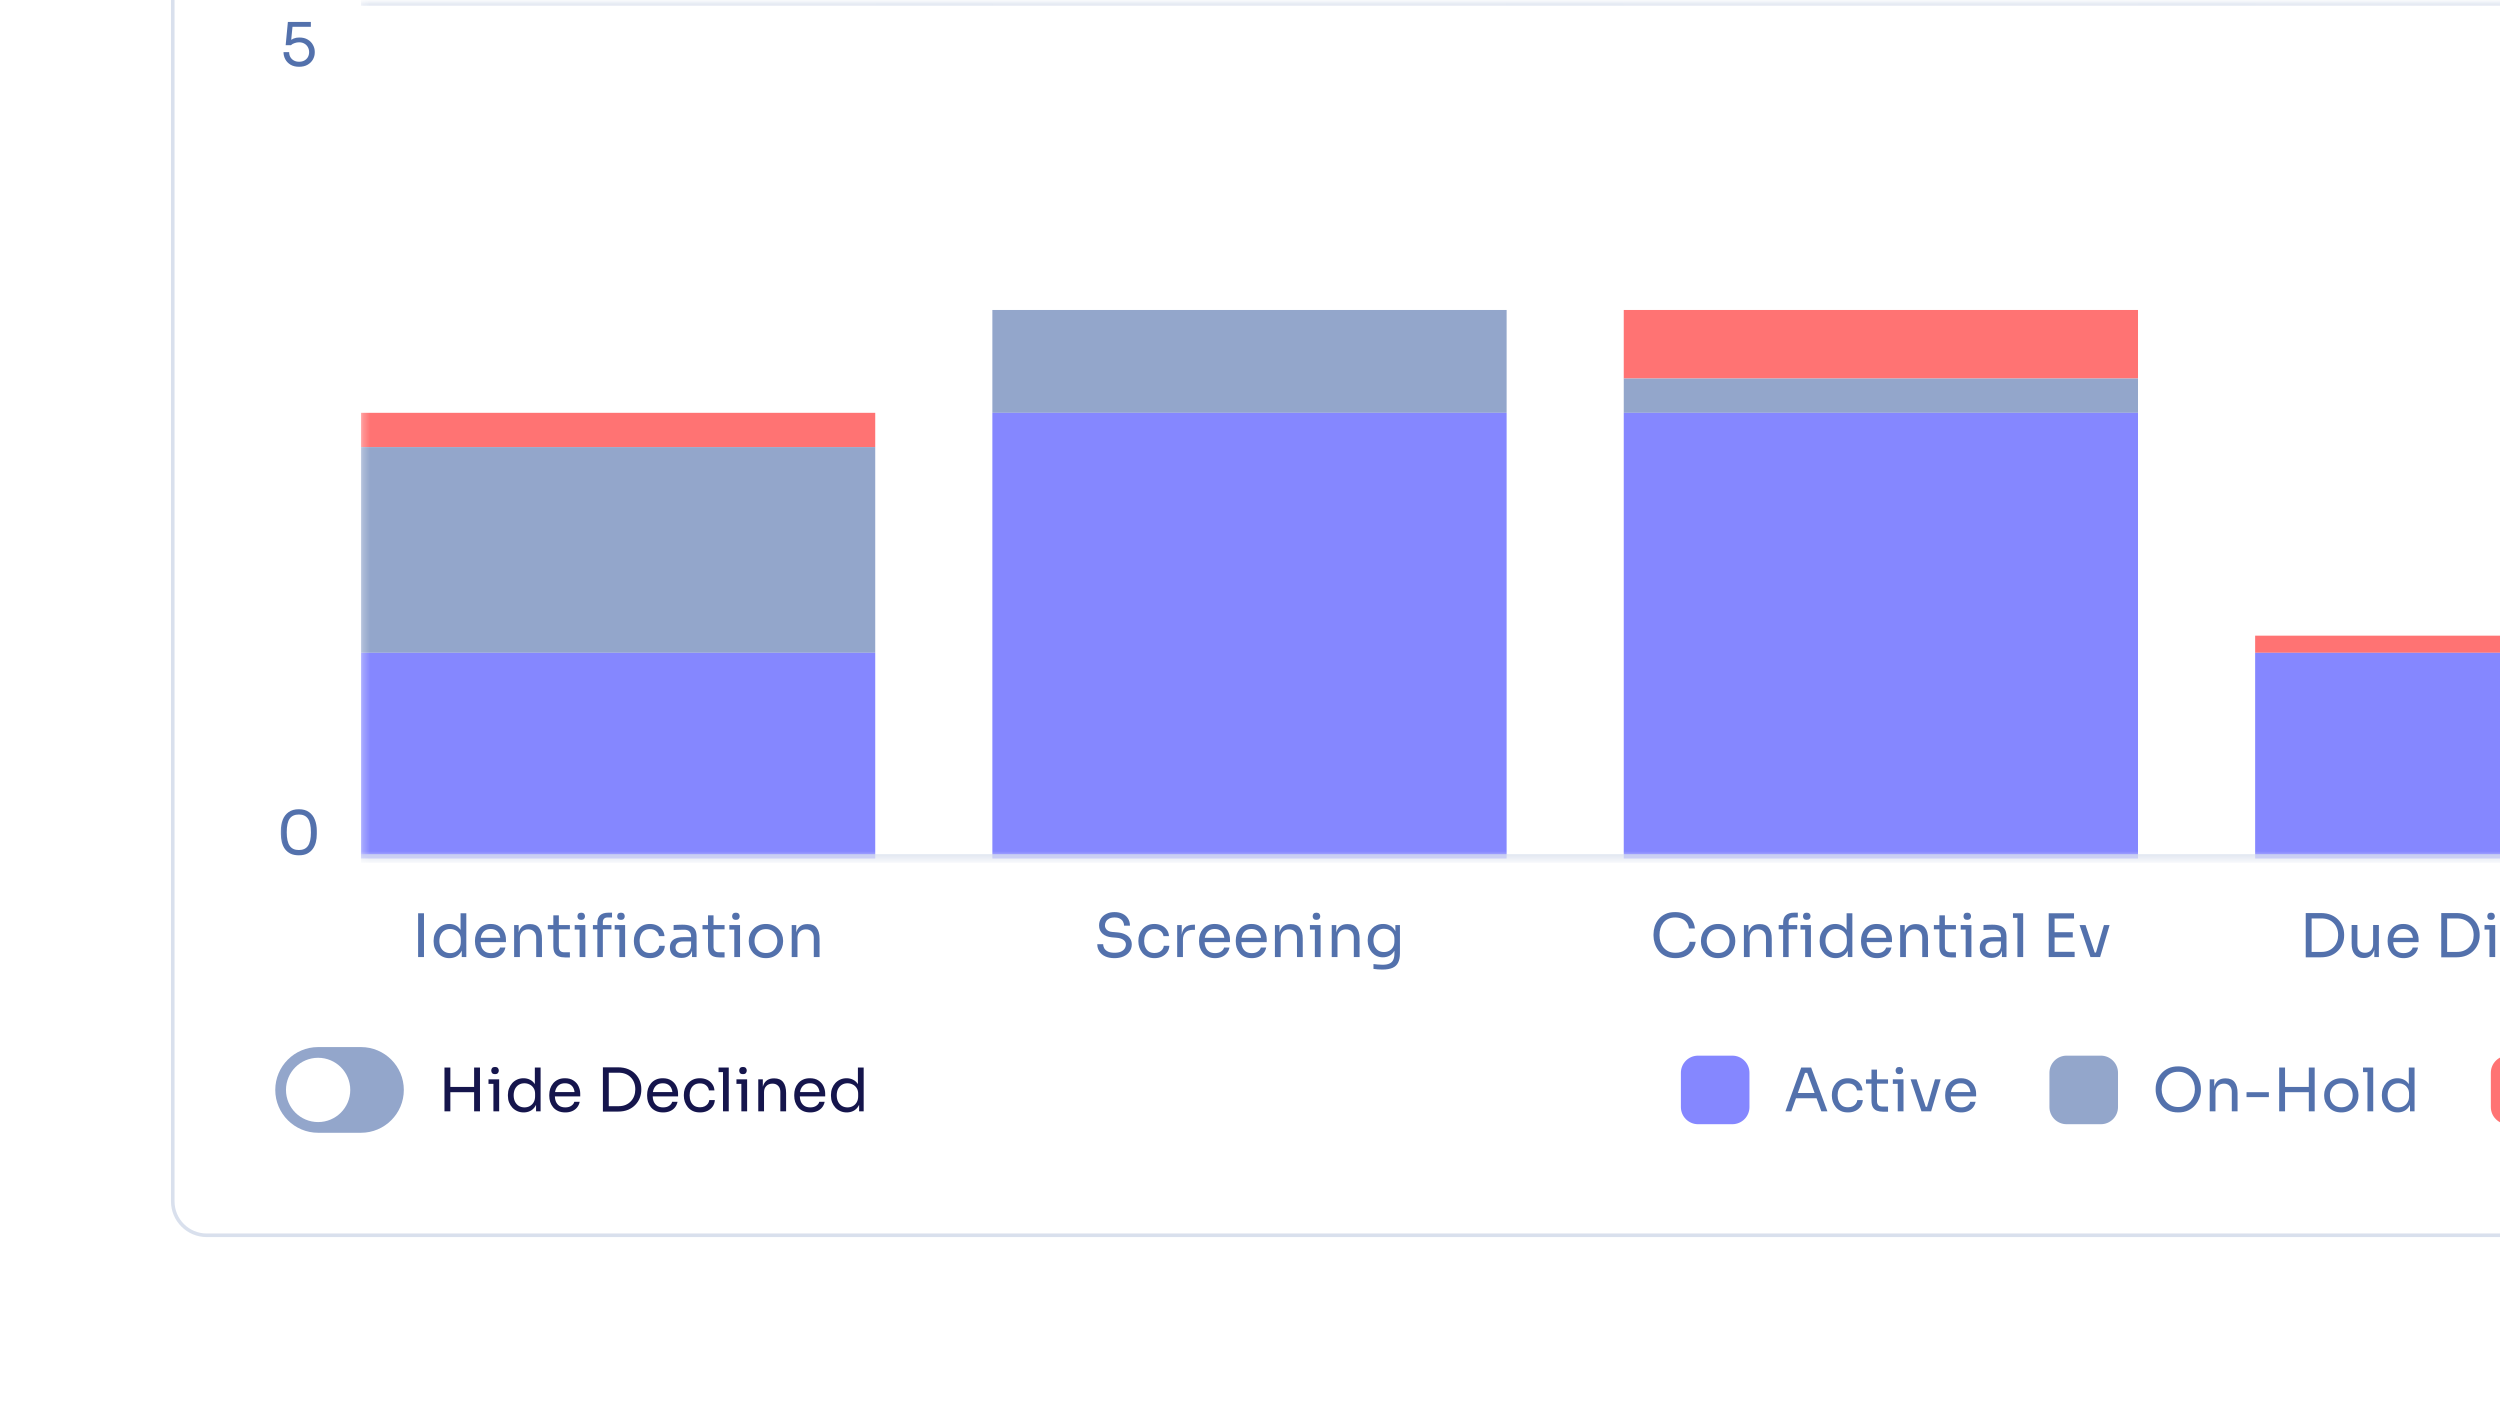 <svg xmlns="http://www.w3.org/2000/svg" fill="none" viewBox="0 0 348 196" height="196" width="348">
<g clip-path="url(#clip0_975_33506)">
<g filter="url(#filter0_d_975_33506)">
<path fill="white" d="M28.773 -68.702H658.713C661.183 -68.702 663.187 -66.699 663.187 -64.228V167.228C663.187 169.699 661.183 171.702 658.713 171.702H28.773C26.302 171.702 24.299 169.699 24.299 167.228V-64.228C24.299 -66.699 26.302 -68.702 28.773 -68.702Z"></path>
</g>
<path stroke-width="0.5" stroke="#D9E0ED" d="M658.714 -68.952C661.321 -68.951 663.437 -66.837 663.437 -64.228V167.228C663.437 169.837 661.321 171.951 658.714 171.952H28.772C26.163 171.951 24.049 169.837 24.049 167.228V-64.228C24.049 -66.837 26.163 -68.951 28.772 -68.952H658.714Z"></path>
<mask height="137" width="612" y="0" x="38" maskUnits="userSpaceOnUse" style="mask-type:luminance" id="mask0_975_33506">
<path fill="white" d="M649.168 0.198H38.317V136.208H649.168V0.198Z"></path>
</mask>
<g mask="url(#mask0_975_33506)">
<path fill="#5371AC" d="M41.635 9.296C41.168 9.296 40.772 9.201 40.449 9.012C40.126 8.817 39.881 8.564 39.714 8.252C39.547 7.94 39.464 7.609 39.464 7.259H40.249C40.249 7.514 40.305 7.743 40.416 7.943C40.533 8.144 40.694 8.303 40.9 8.419C41.106 8.536 41.351 8.595 41.635 8.595C41.914 8.595 42.156 8.539 42.362 8.428C42.573 8.311 42.738 8.152 42.855 7.952C42.971 7.746 43.03 7.514 43.03 7.259C43.03 7.003 42.971 6.771 42.855 6.565C42.743 6.36 42.582 6.195 42.37 6.073C42.164 5.95 41.919 5.889 41.635 5.889C41.429 5.889 41.22 5.925 41.009 5.998C40.797 6.064 40.627 6.162 40.499 6.29H39.764L40.074 3.049H43.272V3.734H40.541L40.742 3.459L40.508 5.822L40.291 5.747C40.452 5.585 40.647 5.458 40.875 5.363C41.109 5.268 41.374 5.221 41.669 5.221C42.136 5.221 42.529 5.318 42.846 5.513C43.164 5.702 43.403 5.95 43.564 6.256C43.731 6.557 43.815 6.871 43.815 7.2V7.317C43.815 7.646 43.731 7.963 43.564 8.269C43.397 8.57 43.15 8.817 42.821 9.012C42.498 9.201 42.103 9.296 41.635 9.296Z"></path>
<path fill="#5371AC" d="M41.601 119.059C41.145 119.059 40.755 118.981 40.432 118.825C40.115 118.663 39.856 118.446 39.656 118.173C39.461 117.901 39.319 117.586 39.23 117.23C39.14 116.868 39.096 116.486 39.096 116.086V115.635C39.096 115.072 39.182 114.566 39.355 114.115C39.533 113.664 39.806 113.308 40.173 113.046C40.546 112.778 41.022 112.645 41.601 112.645C42.18 112.645 42.654 112.778 43.021 113.046C43.389 113.308 43.659 113.664 43.831 114.115C44.009 114.566 44.099 115.072 44.099 115.635V116.086C44.099 116.486 44.054 116.868 43.965 117.23C43.876 117.586 43.731 117.901 43.531 118.173C43.336 118.446 43.08 118.663 42.762 118.825C42.445 118.981 42.058 119.059 41.601 119.059ZM41.601 118.324C42.18 118.324 42.604 118.129 42.871 117.739C43.144 117.344 43.28 116.72 43.28 115.868C43.28 114.978 43.141 114.34 42.862 113.956C42.59 113.572 42.169 113.38 41.601 113.38C41.028 113.38 40.602 113.572 40.324 113.956C40.051 114.34 39.914 114.972 39.914 115.852C39.914 116.709 40.051 117.335 40.324 117.731C40.596 118.126 41.022 118.324 41.601 118.324Z"></path>
<mask height="120" width="600" y="0" x="50" maskUnits="userSpaceOnUse" style="mask-type:luminance" id="mask1_975_33506">
<path fill="white" d="M50.248 0.198H649.168V119.505H50.248V0.198Z"></path>
</mask>
<g mask="url(#mask1_975_33506)">
<path fill="white" d="M121.832 0.198H50.248V57.465H121.832V0.198Z"></path>
<path fill="#FF7373" d="M121.832 57.465H50.248V62.238H121.832V57.465Z"></path>
<path fill="#93A6CB" d="M121.832 62.237H50.248V90.871H121.832V62.237Z"></path>
<path fill="#8587FF" d="M121.832 90.871H50.248V119.505H121.832V90.871Z"></path>
<path fill="white" d="M209.722 0.198H138.137V43.148H209.722V0.198Z"></path>
<path fill="#93A6CB" d="M209.722 43.148H138.137V57.465H209.722V43.148Z"></path>
<path fill="#8587FF" d="M209.722 57.465H138.137V119.505H209.722V57.465Z"></path>
<path fill="white" d="M297.61 0.198H226.026V43.148H297.61V0.198Z"></path>
<path fill="#FF7373" d="M297.61 43.148H226.026V52.693H297.61V43.148Z"></path>
<path fill="#93A6CB" d="M297.61 52.693H226.026V57.465H297.61V52.693Z"></path>
<path fill="#8587FF" d="M297.61 57.465H226.026V119.505H297.61V57.465Z"></path>
<path fill="white" d="M385.5 0.198H313.916V88.485H385.5V0.198Z"></path>
<path fill="#FF7373" d="M385.5 88.485H313.916V90.871H385.5V88.485Z"></path>
<path fill="#8587FF" d="M385.5 90.871H313.916V119.505H385.5V90.871Z"></path>
</g>
<mask height="120" width="600" y="0" x="50" maskUnits="userSpaceOnUse" style="mask-type:luminance" id="mask2_975_33506">
<path fill="white" d="M50.248 0.198H649.168V119.505H50.248V0.198Z"></path>
</mask>
<g mask="url(#mask2_975_33506)">
<path fill="#D9E0ED" d="M50.248 0.198V0.795H649.168V0.198V-0.399H50.248V0.198ZM649.168 119.505V118.908H50.248V119.505V120.101H649.168V119.505Z"></path>
</g>
<path fill="#5371AC" d="M58.201 133.225V127.129H59.019V133.225H58.201ZM62.556 133.376C62.238 133.376 61.946 133.317 61.679 133.2C61.411 133.083 61.178 132.919 60.977 132.707C60.782 132.496 60.629 132.251 60.518 131.973C60.412 131.694 60.359 131.393 60.359 131.071V130.92C60.359 130.603 60.412 130.305 60.518 130.027C60.624 129.748 60.771 129.503 60.961 129.292C61.155 129.08 61.384 128.916 61.645 128.799C61.913 128.677 62.208 128.615 62.531 128.615C62.87 128.615 63.179 128.687 63.458 128.832C63.736 128.971 63.964 129.191 64.142 129.492C64.32 129.793 64.421 130.182 64.443 130.661L64.109 130.127V127.129H64.911V133.225H64.276V131.246H64.51C64.488 131.752 64.382 132.165 64.192 132.482C64.003 132.794 63.764 133.022 63.474 133.167C63.19 133.306 62.884 133.376 62.556 133.376ZM62.664 132.674C62.937 132.674 63.185 132.613 63.407 132.49C63.63 132.368 63.808 132.193 63.942 131.964C64.076 131.73 64.142 131.458 64.142 131.146V130.762C64.142 130.456 64.073 130.197 63.934 129.985C63.8 129.768 63.619 129.604 63.391 129.492C63.168 129.375 62.923 129.317 62.656 129.317C62.361 129.317 62.099 129.387 61.871 129.526C61.648 129.665 61.473 129.86 61.345 130.11C61.222 130.361 61.161 130.656 61.161 130.995C61.161 131.335 61.225 131.633 61.353 131.889C61.481 132.14 61.659 132.335 61.888 132.474C62.116 132.607 62.375 132.674 62.664 132.674ZM68.347 133.376C67.957 133.376 67.62 133.309 67.336 133.175C67.052 133.042 66.821 132.866 66.643 132.649C66.465 132.426 66.332 132.178 66.242 131.906C66.159 131.633 66.117 131.355 66.117 131.071V130.92C66.117 130.631 66.159 130.349 66.242 130.077C66.332 129.804 66.465 129.559 66.643 129.342C66.821 129.119 67.047 128.944 67.32 128.816C67.598 128.682 67.924 128.615 68.297 128.615C68.781 128.615 69.179 128.721 69.491 128.933C69.808 129.138 70.042 129.406 70.193 129.734C70.349 130.063 70.427 130.414 70.427 130.787V131.146H66.468V130.544H69.842L69.658 130.87C69.658 130.553 69.608 130.28 69.508 130.052C69.408 129.818 69.257 129.637 69.057 129.509C68.856 129.381 68.603 129.317 68.297 129.317C67.98 129.317 67.715 129.389 67.504 129.534C67.297 129.679 67.141 129.876 67.036 130.127C66.936 130.377 66.885 130.667 66.885 130.995C66.885 131.313 66.936 131.6 67.036 131.856C67.141 132.106 67.303 132.307 67.52 132.457C67.737 132.602 68.013 132.674 68.347 132.674C68.698 132.674 68.982 132.596 69.199 132.44C69.421 132.285 69.555 132.103 69.6 131.897H70.351C70.29 132.203 70.168 132.468 69.984 132.691C69.8 132.913 69.569 133.083 69.291 133.2C69.012 133.317 68.698 133.376 68.347 133.376ZM71.565 133.225V128.766H72.2V130.678H72.099C72.099 130.238 72.158 129.868 72.275 129.567C72.397 129.261 72.581 129.03 72.826 128.874C73.071 128.712 73.38 128.632 73.753 128.632H73.786C74.349 128.632 74.763 128.807 75.031 129.158C75.303 129.509 75.44 130.015 75.44 130.678V133.225H74.638V130.511C74.638 130.166 74.541 129.89 74.346 129.684C74.151 129.472 73.884 129.367 73.544 129.367C73.193 129.367 72.909 129.475 72.692 129.693C72.475 129.91 72.367 130.199 72.367 130.561V133.225H71.565ZM78.644 133.275C78.31 133.275 78.02 133.228 77.775 133.133C77.536 133.039 77.349 132.877 77.216 132.649C77.088 132.415 77.024 132.101 77.024 131.705V127.413H77.792V131.806C77.792 132.045 77.856 132.231 77.984 132.365C78.118 132.493 78.304 132.557 78.544 132.557H79.329V133.275H78.644ZM76.255 129.367V128.766H79.329V129.367H76.255ZM80.68 133.225V128.766H81.482V133.225H80.68ZM79.995 129.4V128.766H81.482V129.4H79.995ZM80.905 128.047C80.727 128.047 80.594 128 80.504 127.905C80.421 127.811 80.379 127.691 80.379 127.546C80.379 127.401 80.421 127.282 80.504 127.187C80.594 127.092 80.727 127.045 80.905 127.045C81.084 127.045 81.214 127.092 81.298 127.187C81.387 127.282 81.431 127.401 81.431 127.546C81.431 127.691 81.387 127.811 81.298 127.905C81.214 128 81.084 128.047 80.905 128.047ZM83.149 133.225V128.49C83.149 127.994 83.28 127.63 83.541 127.396C83.803 127.162 84.187 127.045 84.694 127.045H85.195V127.713H84.56C84.354 127.713 84.196 127.772 84.084 127.889C83.973 128 83.917 128.156 83.917 128.356V133.225H83.149ZM82.531 129.367V128.766H85.111V129.367H82.531ZM86.214 133.225V128.766H87.016V133.225H86.214ZM85.562 129.4V128.766H87.016V129.4H85.562ZM86.439 128.047C86.261 128.047 86.127 128 86.038 127.905C85.955 127.811 85.913 127.691 85.913 127.546C85.913 127.401 85.955 127.282 86.038 127.187C86.127 127.092 86.261 127.045 86.439 127.045C86.618 127.045 86.748 127.092 86.832 127.187C86.921 127.282 86.965 127.401 86.965 127.546C86.965 127.691 86.921 127.811 86.832 127.905C86.748 128 86.618 128.047 86.439 128.047ZM90.482 133.376C90.098 133.376 89.764 133.309 89.48 133.175C89.201 133.042 88.97 132.863 88.787 132.641C88.603 132.412 88.464 132.162 88.369 131.889C88.28 131.616 88.235 131.343 88.235 131.071V130.92C88.235 130.636 88.28 130.358 88.369 130.085C88.464 129.812 88.603 129.567 88.787 129.35C88.976 129.128 89.21 128.949 89.488 128.816C89.767 128.682 90.092 128.615 90.465 128.615C90.838 128.615 91.172 128.685 91.468 128.824C91.768 128.963 92.007 129.161 92.186 129.417C92.369 129.668 92.473 129.965 92.495 130.311H91.726C91.688 130.032 91.559 129.801 91.342 129.617C91.125 129.428 90.833 129.333 90.465 129.333C90.148 129.333 89.884 129.406 89.672 129.551C89.46 129.696 89.301 129.893 89.196 130.144C89.09 130.394 89.037 130.678 89.037 130.995C89.037 131.301 89.09 131.583 89.196 131.839C89.301 132.089 89.46 132.29 89.672 132.44C89.889 132.585 90.159 132.657 90.482 132.657C90.733 132.657 90.95 132.613 91.133 132.524C91.317 132.435 91.465 132.315 91.576 132.165C91.688 132.014 91.754 131.844 91.776 131.655H92.545C92.528 132.006 92.425 132.31 92.236 132.565C92.052 132.821 91.807 133.022 91.501 133.167C91.2 133.306 90.861 133.376 90.482 133.376ZM96.332 133.225V131.889H96.198V130.344C96.198 130.038 96.117 129.807 95.956 129.651C95.8 129.495 95.569 129.417 95.263 129.417C95.09 129.417 94.912 129.42 94.728 129.425C94.544 129.431 94.369 129.437 94.202 129.442C94.035 129.447 93.891 129.456 93.768 129.467V128.766C93.891 128.754 94.018 128.746 94.152 128.741C94.291 128.729 94.433 128.724 94.578 128.724C94.723 128.718 94.862 128.715 94.995 128.715C95.452 128.715 95.825 128.771 96.115 128.882C96.404 128.988 96.618 129.163 96.757 129.409C96.897 129.654 96.966 129.985 96.966 130.402V133.225H96.332ZM94.87 133.342C94.536 133.342 94.247 133.287 94.001 133.175C93.762 133.058 93.576 132.891 93.442 132.674C93.314 132.457 93.25 132.195 93.25 131.889C93.25 131.572 93.32 131.307 93.459 131.096C93.604 130.884 93.812 130.725 94.085 130.62C94.358 130.508 94.686 130.453 95.07 130.453H96.281V131.054H95.037C94.714 131.054 94.467 131.132 94.294 131.288C94.121 131.443 94.035 131.644 94.035 131.889C94.035 132.134 94.121 132.332 94.294 132.482C94.467 132.632 94.714 132.707 95.037 132.707C95.227 132.707 95.408 132.674 95.58 132.607C95.753 132.535 95.895 132.418 96.006 132.256C96.123 132.089 96.187 131.861 96.198 131.572L96.415 131.889C96.388 132.206 96.309 132.474 96.181 132.691C96.059 132.903 95.887 133.064 95.663 133.175C95.446 133.287 95.182 133.342 94.87 133.342ZM100.175 133.275C99.841 133.275 99.552 133.228 99.306 133.133C99.067 133.039 98.881 132.877 98.747 132.649C98.619 132.415 98.555 132.101 98.555 131.705V127.413H99.323V131.806C99.323 132.045 99.387 132.231 99.515 132.365C99.649 132.493 99.836 132.557 100.075 132.557H100.86V133.275H100.175ZM97.787 129.367V128.766H100.86V129.367H97.787ZM102.211 133.225V128.766H103.013V133.225H102.211ZM101.526 129.4V128.766H103.013V129.4H101.526ZM102.437 128.047C102.258 128.047 102.125 128 102.036 127.905C101.952 127.811 101.91 127.691 101.91 127.546C101.91 127.401 101.952 127.282 102.036 127.187C102.125 127.092 102.258 127.045 102.437 127.045C102.615 127.045 102.746 127.092 102.829 127.187C102.918 127.282 102.963 127.401 102.963 127.546C102.963 127.691 102.918 127.811 102.829 127.905C102.746 128 102.615 128.047 102.437 128.047ZM106.618 133.376C106.228 133.376 105.885 133.309 105.59 133.175C105.295 133.042 105.045 132.866 104.839 132.649C104.638 132.426 104.485 132.178 104.379 131.906C104.279 131.633 104.229 131.355 104.229 131.071V130.92C104.229 130.636 104.282 130.358 104.388 130.085C104.493 129.807 104.649 129.559 104.855 129.342C105.061 129.119 105.312 128.944 105.607 128.816C105.902 128.682 106.239 128.615 106.618 128.615C106.996 128.615 107.333 128.682 107.628 128.816C107.923 128.944 108.173 129.119 108.38 129.342C108.586 129.559 108.741 129.807 108.847 130.085C108.953 130.358 109.006 130.636 109.006 130.92V131.071C109.006 131.355 108.953 131.633 108.847 131.906C108.747 132.178 108.594 132.426 108.388 132.649C108.188 132.866 107.94 133.042 107.645 133.175C107.35 133.309 107.007 133.376 106.618 133.376ZM106.618 132.657C106.952 132.657 107.236 132.585 107.47 132.44C107.709 132.29 107.889 132.089 108.012 131.839C108.14 131.588 108.204 131.307 108.204 130.995C108.204 130.678 108.14 130.394 108.012 130.144C107.884 129.893 107.7 129.696 107.461 129.551C107.227 129.406 106.946 129.333 106.618 129.333C106.294 129.333 106.013 129.406 105.774 129.551C105.534 129.696 105.351 129.893 105.223 130.144C105.095 130.394 105.031 130.678 105.031 130.995C105.031 131.307 105.092 131.588 105.215 131.839C105.342 132.089 105.524 132.29 105.757 132.44C105.997 132.585 106.284 132.657 106.618 132.657ZM110.207 133.225V128.766H110.842V130.678H110.741C110.741 130.238 110.8 129.868 110.917 129.567C111.039 129.261 111.223 129.03 111.468 128.874C111.713 128.712 112.022 128.632 112.395 128.632H112.428C112.99 128.632 113.406 128.807 113.673 129.158C113.945 129.509 114.082 130.015 114.082 130.678V133.225H113.28V130.511C113.28 130.166 113.183 129.89 112.988 129.684C112.793 129.472 112.526 129.367 112.186 129.367C111.836 129.367 111.552 129.475 111.334 129.693C111.117 129.91 111.009 130.199 111.009 130.561V133.225H110.207Z"></path>
<path fill="#5371AC" d="M155.136 133.376C154.63 133.376 154.199 133.292 153.842 133.125C153.486 132.958 153.213 132.727 153.023 132.432C152.834 132.137 152.74 131.803 152.74 131.43H153.558C153.558 131.613 153.606 131.797 153.7 131.981C153.8 132.165 153.965 132.318 154.193 132.44C154.427 132.563 154.741 132.624 155.136 132.624C155.504 132.624 155.804 132.571 156.038 132.465C156.272 132.354 156.445 132.212 156.556 132.039C156.668 131.861 156.723 131.669 156.723 131.463C156.723 131.213 156.615 131.007 156.397 130.845C156.18 130.678 155.863 130.575 155.445 130.536L154.769 130.478C154.229 130.433 153.798 130.266 153.474 129.977C153.152 129.687 152.99 129.305 152.99 128.832C152.99 128.46 153.08 128.134 153.257 127.855C153.441 127.577 153.695 127.36 154.017 127.204C154.341 127.042 154.716 126.962 155.145 126.962C155.568 126.962 155.941 127.04 156.264 127.196C156.587 127.351 156.838 127.571 157.015 127.855C157.199 128.134 157.291 128.468 157.291 128.857H156.473C156.473 128.662 156.425 128.479 156.331 128.306C156.242 128.134 156.1 127.992 155.905 127.88C155.71 127.769 155.457 127.713 155.145 127.713C154.844 127.713 154.594 127.766 154.393 127.872C154.199 127.978 154.051 128.117 153.95 128.29C153.856 128.457 153.808 128.637 153.808 128.832C153.808 129.055 153.895 129.253 154.067 129.425C154.24 129.598 154.496 129.698 154.836 129.726L155.512 129.784C155.93 129.818 156.289 129.907 156.59 130.052C156.896 130.191 157.13 130.38 157.291 130.62C157.458 130.853 157.542 131.134 157.542 131.463C157.542 131.836 157.441 132.168 157.241 132.457C157.041 132.746 156.76 132.972 156.397 133.133C156.036 133.295 155.615 133.376 155.136 133.376ZM160.711 133.376C160.327 133.376 159.993 133.309 159.709 133.175C159.43 133.042 159.199 132.863 159.016 132.641C158.832 132.412 158.692 132.162 158.598 131.889C158.509 131.616 158.464 131.343 158.464 131.071V130.92C158.464 130.636 158.509 130.358 158.598 130.085C158.692 129.813 158.832 129.567 159.016 129.35C159.205 129.128 159.439 128.949 159.717 128.816C159.995 128.682 160.321 128.615 160.694 128.615C161.067 128.615 161.401 128.685 161.696 128.824C161.997 128.963 162.236 129.161 162.415 129.417C162.598 129.668 162.701 129.965 162.724 130.311H161.955C161.916 130.032 161.788 129.801 161.571 129.617C161.354 129.428 161.062 129.333 160.694 129.333C160.377 129.333 160.112 129.406 159.901 129.551C159.689 129.696 159.53 129.893 159.425 130.144C159.319 130.394 159.266 130.678 159.266 130.995C159.266 131.301 159.319 131.583 159.425 131.839C159.53 132.089 159.689 132.29 159.901 132.44C160.118 132.585 160.388 132.657 160.711 132.657C160.962 132.657 161.179 132.613 161.362 132.524C161.546 132.435 161.693 132.315 161.805 132.165C161.916 132.014 161.983 131.844 162.005 131.655H162.774C162.757 132.006 162.654 132.31 162.465 132.566C162.281 132.821 162.036 133.022 161.73 133.167C161.429 133.306 161.089 133.376 160.711 133.376ZM163.863 133.225V128.766H164.498V130.603H164.464C164.464 129.952 164.606 129.475 164.89 129.175C165.18 128.869 165.612 128.715 166.185 128.715H166.335V129.434H166.051C165.606 129.434 165.263 129.554 165.024 129.793C164.785 130.027 164.665 130.366 164.665 130.812V133.225H163.863ZM169.135 133.376C168.746 133.376 168.409 133.309 168.125 133.175C167.841 133.042 167.61 132.866 167.432 132.649C167.253 132.427 167.12 132.178 167.031 131.906C166.947 131.633 166.905 131.355 166.905 131.071V130.92C166.905 130.631 166.947 130.349 167.031 130.077C167.12 129.804 167.253 129.559 167.432 129.342C167.61 129.119 167.835 128.944 168.108 128.816C168.387 128.682 168.712 128.615 169.085 128.615C169.57 128.615 169.967 128.721 170.279 128.933C170.597 129.138 170.831 129.406 170.981 129.734C171.137 130.063 171.215 130.414 171.215 130.787V131.146H167.256V130.544H170.63L170.446 130.87C170.446 130.553 170.396 130.28 170.296 130.052C170.196 129.818 170.046 129.637 169.845 129.509C169.645 129.381 169.391 129.317 169.085 129.317C168.768 129.317 168.504 129.389 168.292 129.534C168.086 129.679 167.93 129.876 167.824 130.127C167.724 130.377 167.674 130.667 167.674 130.995C167.674 131.313 167.724 131.6 167.824 131.856C167.93 132.106 168.091 132.307 168.308 132.457C168.526 132.602 168.801 132.674 169.135 132.674C169.486 132.674 169.77 132.596 169.987 132.44C170.21 132.285 170.343 132.103 170.388 131.897H171.14C171.078 132.203 170.956 132.468 170.772 132.691C170.588 132.913 170.358 133.083 170.079 133.2C169.8 133.317 169.486 133.376 169.135 133.376ZM174.249 133.376C173.859 133.376 173.522 133.309 173.238 133.175C172.954 133.042 172.723 132.866 172.545 132.649C172.367 132.427 172.234 132.178 172.144 131.906C172.061 131.633 172.019 131.355 172.019 131.071V130.92C172.019 130.631 172.061 130.349 172.144 130.077C172.234 129.804 172.367 129.559 172.545 129.342C172.723 129.119 172.949 128.944 173.222 128.816C173.5 128.682 173.826 128.615 174.199 128.615C174.683 128.615 175.082 128.721 175.393 128.933C175.71 129.138 175.944 129.406 176.094 129.734C176.251 130.063 176.328 130.414 176.328 130.787V131.146H172.37V130.544H175.744L175.56 130.87C175.56 130.553 175.51 130.28 175.41 130.052C175.309 129.818 175.159 129.637 174.959 129.509C174.758 129.381 174.505 129.317 174.199 129.317C173.881 129.317 173.617 129.389 173.405 129.534C173.199 129.679 173.044 129.876 172.938 130.127C172.837 130.377 172.787 130.667 172.787 130.995C172.787 131.313 172.837 131.6 172.938 131.856C173.044 132.106 173.205 132.307 173.422 132.457C173.639 132.602 173.915 132.674 174.249 132.674C174.6 132.674 174.883 132.596 175.101 132.44C175.324 132.285 175.457 132.103 175.501 131.897H176.253C176.192 132.203 176.069 132.468 175.886 132.691C175.702 132.913 175.471 133.083 175.192 133.2C174.914 133.317 174.6 133.376 174.249 133.376ZM177.467 133.225V128.766H178.102V130.678H178.002C178.002 130.238 178.06 129.868 178.177 129.567C178.299 129.261 178.483 129.03 178.728 128.874C178.973 128.712 179.282 128.632 179.655 128.632H179.689C180.25 128.632 180.666 128.807 180.933 129.158C181.206 129.509 181.342 130.015 181.342 130.678V133.225H180.54V130.511C180.54 130.166 180.443 129.89 180.248 129.684C180.053 129.472 179.786 129.367 179.446 129.367C179.096 129.367 178.812 129.475 178.595 129.693C178.377 129.91 178.269 130.199 178.269 130.561V133.225H177.467ZM183.026 133.225V128.766H183.828V133.225H183.026ZM182.341 129.4V128.766H183.828V129.4H182.341ZM183.252 128.047C183.073 128.047 182.94 128 182.851 127.905C182.767 127.811 182.726 127.691 182.726 127.546C182.726 127.401 182.767 127.282 182.851 127.187C182.94 127.092 183.073 127.045 183.252 127.045C183.429 127.045 183.561 127.092 183.644 127.187C183.733 127.282 183.778 127.401 183.778 127.546C183.778 127.691 183.733 127.811 183.644 127.905C183.561 128 183.429 128.047 183.252 128.047ZM185.378 133.225V128.766H186.012V130.678H185.912C185.912 130.238 185.971 129.868 186.088 129.567C186.21 129.261 186.394 129.03 186.639 128.874C186.884 128.712 187.193 128.632 187.566 128.632H187.599C188.162 128.632 188.576 128.807 188.844 129.158C189.117 129.509 189.253 130.015 189.253 130.678V133.225H188.451V130.511C188.451 130.166 188.354 129.89 188.159 129.684C187.964 129.472 187.697 129.367 187.357 129.367C187.006 129.367 186.722 129.475 186.505 129.693C186.288 129.91 186.179 130.199 186.179 130.561V133.225H185.378ZM192.407 134.962C192.201 134.962 191.992 134.954 191.78 134.937C191.575 134.921 191.377 134.899 191.187 134.871V134.194C191.388 134.222 191.597 134.244 191.814 134.261C192.037 134.283 192.246 134.294 192.44 134.294C192.847 134.294 193.17 134.239 193.409 134.127C193.654 134.022 193.829 133.852 193.935 133.618C194.047 133.389 194.102 133.095 194.102 132.733V131.881L194.369 131.246C194.353 131.697 194.258 132.073 194.085 132.373C193.913 132.669 193.687 132.891 193.409 133.042C193.136 133.187 192.833 133.259 192.499 133.259C192.187 133.259 191.9 133.2 191.638 133.083C191.382 132.961 191.16 132.794 190.97 132.582C190.786 132.37 190.642 132.128 190.536 131.856C190.436 131.577 190.386 131.285 190.386 130.979V130.828C190.386 130.516 190.439 130.227 190.544 129.96C190.65 129.687 190.798 129.45 190.987 129.25C191.177 129.05 191.402 128.894 191.663 128.782C191.931 128.671 192.223 128.615 192.54 128.615C192.914 128.615 193.242 128.696 193.526 128.857C193.81 129.013 194.033 129.245 194.194 129.551C194.361 129.851 194.453 130.222 194.469 130.661L194.236 130.67V128.766H194.87V132.699C194.87 133.234 194.787 133.665 194.62 133.994C194.459 134.328 194.197 134.573 193.835 134.729C193.479 134.884 193.003 134.962 192.407 134.962ZM192.649 132.524C192.916 132.524 193.158 132.465 193.375 132.348C193.599 132.231 193.774 132.064 193.902 131.847C194.035 131.625 194.102 131.36 194.102 131.054V130.67C194.102 130.369 194.033 130.116 193.893 129.91C193.76 129.704 193.584 129.548 193.367 129.442C193.15 129.336 192.914 129.283 192.657 129.283C192.368 129.283 192.112 129.35 191.889 129.484C191.666 129.617 191.494 129.807 191.371 130.052C191.249 130.291 191.187 130.575 191.187 130.904C191.187 131.232 191.249 131.519 191.371 131.764C191.499 132.009 191.672 132.198 191.889 132.332C192.112 132.46 192.365 132.524 192.649 132.524Z"></path>
<path fill="#5371AC" d="M233.233 133.376C232.677 133.376 232.201 133.278 231.805 133.083C231.416 132.888 231.101 132.635 230.862 132.323C230.622 132.011 230.447 131.675 230.336 131.313C230.225 130.945 230.168 130.592 230.168 130.252V130.068C230.168 129.701 230.225 129.333 230.336 128.966C230.452 128.599 230.631 128.264 230.87 127.964C231.11 127.663 231.421 127.421 231.805 127.237C232.19 127.054 232.649 126.962 233.183 126.962C233.729 126.962 234.197 127.057 234.586 127.246C234.977 127.435 235.286 127.7 235.513 128.039C235.742 128.378 235.881 128.779 235.931 129.242H235.096C235.052 128.896 234.94 128.612 234.762 128.39C234.584 128.161 234.359 127.992 234.085 127.88C233.818 127.769 233.517 127.713 233.183 127.713C232.822 127.713 232.504 127.777 232.231 127.905C231.959 128.028 231.73 128.203 231.546 128.432C231.369 128.654 231.232 128.913 231.137 129.208C231.048 129.503 231.004 129.823 231.004 130.169C231.004 130.497 231.048 130.809 231.137 131.104C231.232 131.399 231.371 131.661 231.555 131.889C231.745 132.118 231.978 132.298 232.256 132.432C232.535 132.56 232.861 132.624 233.233 132.624C233.757 132.624 234.197 132.493 234.553 132.231C234.91 131.97 235.127 131.591 235.204 131.096H236.04C235.984 131.513 235.842 131.894 235.614 132.24C235.391 132.585 235.079 132.861 234.678 133.067C234.283 133.272 233.801 133.376 233.233 133.376ZM239.162 133.376C238.773 133.376 238.43 133.309 238.135 133.175C237.84 133.042 237.589 132.866 237.384 132.649C237.183 132.427 237.03 132.178 236.924 131.906C236.824 131.633 236.774 131.355 236.774 131.071V130.92C236.774 130.636 236.827 130.358 236.933 130.085C237.038 129.807 237.194 129.559 237.4 129.342C237.606 129.119 237.857 128.944 238.152 128.816C238.447 128.682 238.784 128.615 239.162 128.615C239.541 128.615 239.878 128.682 240.173 128.816C240.468 128.944 240.719 129.119 240.925 129.342C241.13 129.559 241.287 129.807 241.392 130.085C241.498 130.358 241.551 130.636 241.551 130.92V131.071C241.551 131.355 241.498 131.633 241.392 131.906C241.292 132.178 241.139 132.427 240.933 132.649C240.732 132.866 240.485 133.042 240.19 133.175C239.894 133.309 239.552 133.376 239.162 133.376ZM239.162 132.657C239.496 132.657 239.78 132.585 240.014 132.44C240.253 132.29 240.435 132.089 240.557 131.839C240.685 131.588 240.749 131.307 240.749 130.995C240.749 130.678 240.685 130.394 240.557 130.144C240.429 129.893 240.245 129.696 240.006 129.551C239.772 129.406 239.491 129.333 239.162 129.333C238.84 129.333 238.558 129.406 238.319 129.551C238.08 129.696 237.896 129.893 237.768 130.144C237.639 130.394 237.576 130.678 237.576 130.995C237.576 131.307 237.637 131.588 237.759 131.839C237.888 132.089 238.068 132.29 238.302 132.44C238.541 132.585 238.828 132.657 239.162 132.657ZM242.752 133.225V128.766H243.386V130.678H243.286C243.286 130.238 243.345 129.868 243.462 129.567C243.584 129.261 243.768 129.03 244.013 128.874C244.258 128.712 244.567 128.632 244.94 128.632H244.973C245.536 128.632 245.95 128.807 246.218 129.158C246.49 129.509 246.627 130.015 246.627 130.678V133.225H245.825V130.511C245.825 130.166 245.728 129.89 245.533 129.684C245.338 129.472 245.071 129.367 244.731 129.367C244.38 129.367 244.096 129.475 243.879 129.693C243.662 129.91 243.554 130.199 243.554 130.561V133.225H242.752ZM248.211 133.225V128.49C248.211 127.994 248.341 127.63 248.603 127.396C248.865 127.162 249.249 127.045 249.756 127.045H250.257V127.713H249.622C249.416 127.713 249.258 127.772 249.146 127.889C249.034 128 248.979 128.156 248.979 128.356V133.225H248.211ZM247.593 129.367V128.766H250.173V129.367H247.593ZM251.276 133.225V128.766H252.077V133.225H251.276ZM250.624 129.4V128.766H252.077V129.4H250.624ZM251.501 128.047C251.323 128.047 251.189 128 251.1 127.905C251.017 127.811 250.975 127.691 250.975 127.546C250.975 127.401 251.017 127.282 251.1 127.187C251.189 127.092 251.323 127.045 251.501 127.045C251.68 127.045 251.81 127.092 251.894 127.187C251.983 127.282 252.027 127.401 252.027 127.546C252.027 127.691 251.983 127.811 251.894 127.905C251.81 128 251.68 128.047 251.501 128.047ZM255.494 133.376C255.176 133.376 254.884 133.317 254.617 133.2C254.35 133.083 254.116 132.919 253.915 132.707C253.721 132.496 253.568 132.251 253.456 131.973C253.35 131.694 253.297 131.393 253.297 131.071V130.92C253.297 130.603 253.35 130.305 253.456 130.027C253.562 129.748 253.71 129.504 253.899 129.292C254.094 129.08 254.322 128.916 254.583 128.799C254.851 128.677 255.146 128.615 255.469 128.615C255.809 128.615 256.118 128.687 256.396 128.832C256.674 128.971 256.903 129.192 257.081 129.492C257.259 129.793 257.359 130.182 257.381 130.661L257.047 130.127V127.129H257.849V133.225H257.214V131.246H257.448C257.426 131.752 257.32 132.165 257.131 132.482C256.942 132.794 256.702 133.022 256.412 133.167C256.128 133.306 255.822 133.376 255.494 133.376ZM255.602 132.674C255.876 132.674 256.123 132.613 256.346 132.49C256.569 132.368 256.746 132.193 256.88 131.964C257.014 131.73 257.081 131.458 257.081 131.146V130.762C257.081 130.456 257.011 130.197 256.872 129.985C256.738 129.768 256.557 129.604 256.329 129.492C256.106 129.375 255.861 129.317 255.594 129.317C255.299 129.317 255.037 129.387 254.809 129.526C254.586 129.665 254.411 129.86 254.283 130.11C254.16 130.361 254.099 130.656 254.099 130.995C254.099 131.335 254.163 131.633 254.291 131.889C254.419 132.14 254.598 132.335 254.826 132.474C255.054 132.607 255.313 132.674 255.602 132.674ZM261.286 133.376C260.895 133.376 260.559 133.309 260.275 133.175C259.991 133.042 259.76 132.866 259.582 132.649C259.403 132.427 259.27 132.178 259.181 131.906C259.097 131.633 259.056 131.355 259.056 131.071V130.92C259.056 130.631 259.097 130.349 259.181 130.077C259.27 129.804 259.403 129.559 259.582 129.342C259.76 129.119 259.985 128.944 260.258 128.816C260.536 128.682 260.862 128.615 261.235 128.615C261.72 128.615 262.118 128.721 262.43 128.933C262.747 129.138 262.981 129.406 263.131 129.734C263.287 130.063 263.365 130.414 263.365 130.787V131.146H259.406V130.544H262.78L262.597 130.87C262.597 130.553 262.547 130.28 262.446 130.052C262.346 129.818 262.196 129.637 261.995 129.509C261.795 129.381 261.541 129.317 261.235 129.317C260.918 129.317 260.653 129.389 260.442 129.534C260.236 129.679 260.08 129.876 259.974 130.127C259.874 130.377 259.824 130.667 259.824 130.995C259.824 131.313 259.874 131.6 259.974 131.856C260.08 132.106 260.242 132.307 260.459 132.457C260.676 132.602 260.951 132.674 261.286 132.674C261.636 132.674 261.92 132.596 262.137 132.44C262.36 132.285 262.493 132.103 262.538 131.897H263.29C263.228 132.203 263.106 132.468 262.922 132.691C262.739 132.913 262.507 133.083 262.229 133.2C261.951 133.317 261.636 133.376 261.286 133.376ZM264.503 133.225V128.766H265.138V130.678H265.038C265.038 130.238 265.096 129.868 265.213 129.567C265.335 129.261 265.519 129.03 265.764 128.874C266.009 128.712 266.318 128.632 266.691 128.632H266.725C267.287 128.632 267.702 128.807 267.969 129.158C268.242 129.509 268.378 130.015 268.378 130.678V133.225H267.577V130.511C267.577 130.166 267.479 129.89 267.284 129.684C267.089 129.472 266.822 129.367 266.483 129.367C266.132 129.367 265.848 129.475 265.631 129.693C265.414 129.91 265.305 130.199 265.305 130.561V133.225H264.503ZM271.582 133.275C271.248 133.275 270.959 133.228 270.714 133.133C270.475 133.039 270.288 132.878 270.154 132.649C270.026 132.415 269.962 132.101 269.962 131.705V127.413H270.73V131.806C270.73 132.045 270.794 132.231 270.923 132.365C271.056 132.493 271.243 132.557 271.482 132.557H272.267V133.275H271.582ZM269.194 129.367V128.766H272.267V129.367H269.194ZM273.618 133.225V128.766H274.42V133.225H273.618ZM272.933 129.4V128.766H274.42V129.4H272.933ZM273.844 128.047C273.665 128.047 273.532 128 273.443 127.905C273.359 127.811 273.318 127.691 273.318 127.546C273.318 127.401 273.359 127.282 273.443 127.187C273.532 127.092 273.665 127.045 273.844 127.045C274.022 127.045 274.153 127.092 274.236 127.187C274.325 127.282 274.37 127.401 274.37 127.546C274.37 127.691 274.325 127.811 274.236 127.905C274.153 128 274.022 128.047 273.844 128.047ZM278.668 133.225V131.889H278.534V130.344C278.534 130.038 278.453 129.807 278.292 129.651C278.136 129.495 277.905 129.417 277.599 129.417C277.426 129.417 277.248 129.42 277.064 129.425C276.881 129.431 276.705 129.437 276.538 129.442C276.371 129.447 276.226 129.456 276.104 129.467V128.766C276.226 128.754 276.355 128.746 276.488 128.741C276.627 128.729 276.769 128.724 276.914 128.724C277.058 128.718 277.198 128.715 277.332 128.715C277.788 128.715 278.161 128.771 278.451 128.883C278.74 128.988 278.954 129.163 279.094 129.409C279.233 129.654 279.303 129.985 279.303 130.402V133.225H278.668ZM277.206 133.342C276.872 133.342 276.582 133.287 276.338 133.175C276.098 133.058 275.912 132.891 275.778 132.674C275.65 132.457 275.586 132.195 275.586 131.889C275.586 131.572 275.655 131.307 275.795 131.096C275.939 130.884 276.148 130.725 276.421 130.62C276.694 130.508 277.023 130.453 277.407 130.453H278.618V131.054H277.373C277.05 131.054 276.803 131.132 276.63 131.288C276.457 131.443 276.371 131.644 276.371 131.889C276.371 132.134 276.457 132.332 276.63 132.482C276.803 132.632 277.05 132.707 277.373 132.707C277.563 132.707 277.743 132.674 277.916 132.607C278.089 132.535 278.231 132.418 278.342 132.257C278.459 132.089 278.523 131.861 278.534 131.572L278.751 131.889C278.723 132.206 278.645 132.474 278.518 132.691C278.395 132.903 278.222 133.064 278 133.175C277.783 133.287 277.518 133.342 277.206 133.342ZM280.824 133.225V127.129H281.626V133.225H280.824ZM280.206 127.763V127.129H281.626V127.763H280.206ZM285.181 133.225V127.129H285.999V133.225H285.181ZM285.832 133.225V132.49H288.789V133.225H285.832ZM285.832 130.494V129.759H288.53V130.494H285.832ZM285.832 127.864V127.129H288.705V127.864H285.832ZM290.991 133.225L289.471 128.766H290.306L291.793 133.225H290.991ZM291.192 133.225V132.591H292.16V133.225H291.192ZM291.576 133.225L292.87 128.766H293.655L292.336 133.225H291.576Z"></path>
<path fill="#5371AC" d="M321.611 133.259V132.507H323.131C323.498 132.507 323.824 132.449 324.108 132.332C324.398 132.209 324.642 132.042 324.843 131.831C325.049 131.619 325.205 131.371 325.31 131.087C325.417 130.803 325.469 130.497 325.469 130.169C325.469 129.823 325.417 129.512 325.31 129.233C325.205 128.949 325.049 128.704 324.843 128.498C324.642 128.287 324.398 128.125 324.108 128.014C323.824 127.902 323.498 127.847 323.131 127.847H321.611V127.095H323.047C323.598 127.095 324.077 127.182 324.484 127.354C324.89 127.521 325.227 127.75 325.494 128.039C325.767 128.323 325.97 128.643 326.104 128.999C326.237 129.35 326.304 129.709 326.304 130.077V130.26C326.304 130.617 326.237 130.973 326.104 131.329C325.97 131.686 325.767 132.009 325.494 132.298C325.227 132.588 324.89 132.821 324.484 133C324.077 133.172 323.598 133.259 323.047 133.259H321.611ZM320.959 133.259V127.095H321.778V133.259H320.959ZM328.993 133.359C328.465 133.359 328.058 133.186 327.774 132.841C327.49 132.496 327.348 131.998 327.348 131.346V128.757H328.15V131.505C328.15 131.856 328.245 132.131 328.434 132.332C328.624 132.527 328.879 132.624 329.202 132.624C329.536 132.624 329.809 132.518 330.021 132.307C330.232 132.089 330.338 131.794 330.338 131.421V128.757H331.14V133.225H330.505V131.313H330.605C330.605 131.752 330.547 132.126 330.43 132.432C330.313 132.733 330.138 132.963 329.904 133.125C329.676 133.281 329.383 133.359 329.027 133.359H328.993ZM334.588 133.376C334.199 133.376 333.862 133.309 333.578 133.175C333.294 133.042 333.063 132.866 332.885 132.649C332.707 132.426 332.573 132.178 332.484 131.906C332.4 131.633 332.358 131.355 332.358 131.071V130.92C332.358 130.631 332.4 130.349 332.484 130.077C332.573 129.804 332.707 129.559 332.885 129.342C333.063 129.119 333.288 128.944 333.561 128.816C333.84 128.682 334.165 128.615 334.538 128.615C335.023 128.615 335.421 128.721 335.732 128.933C336.05 129.138 336.284 129.406 336.434 129.734C336.59 130.063 336.668 130.414 336.668 130.787V131.146H332.709V130.544H336.083L335.899 130.87C335.899 130.553 335.849 130.28 335.749 130.052C335.649 129.818 335.499 129.637 335.298 129.509C335.098 129.381 334.845 129.317 334.538 129.317C334.221 129.317 333.957 129.389 333.745 129.534C333.539 129.679 333.383 129.876 333.277 130.127C333.177 130.377 333.127 130.667 333.127 130.995C333.127 131.313 333.177 131.6 333.277 131.856C333.383 132.106 333.544 132.307 333.761 132.457C333.979 132.602 334.254 132.674 334.588 132.674C334.939 132.674 335.223 132.596 335.44 132.44C335.663 132.285 335.797 132.103 335.841 131.897H336.593C336.532 132.203 336.409 132.468 336.225 132.691C336.041 132.913 335.811 133.083 335.532 133.2C335.254 133.317 334.939 133.376 334.588 133.376ZM340.475 133.259V132.507H341.995C342.362 132.507 342.688 132.449 342.972 132.332C343.262 132.209 343.506 132.042 343.707 131.831C343.913 131.619 344.069 131.371 344.175 131.087C344.281 130.803 344.333 130.497 344.333 130.169C344.333 129.823 344.281 129.512 344.175 129.233C344.069 128.949 343.913 128.704 343.707 128.498C343.506 128.287 343.262 128.125 342.972 128.014C342.688 127.902 342.362 127.847 341.995 127.847H340.475V127.095H341.911C342.463 127.095 342.942 127.182 343.348 127.354C343.755 127.521 344.091 127.75 344.358 128.039C344.631 128.323 344.834 128.643 344.968 128.999C345.102 129.35 345.168 129.709 345.168 130.077V130.26C345.168 130.617 345.102 130.973 344.968 131.329C344.834 131.686 344.631 132.009 344.358 132.298C344.091 132.588 343.755 132.821 343.348 133C342.942 133.172 342.463 133.259 341.911 133.259H340.475ZM339.823 133.259V127.095H340.642V133.259H339.823ZM346.53 133.225V128.766H347.332V133.225H346.53ZM345.845 129.4V128.766H347.332V129.4H345.845ZM346.756 128.047C346.577 128.047 346.444 128 346.355 127.905C346.271 127.811 346.23 127.691 346.23 127.546C346.23 127.401 346.271 127.282 346.355 127.187C346.444 127.092 346.577 127.045 346.756 127.045C346.934 127.045 347.065 127.092 347.148 127.187C347.237 127.282 347.282 127.401 347.282 127.546C347.282 127.691 347.237 127.811 347.148 127.905C347.065 128 346.934 128.047 346.756 128.047ZM348.932 133.225V127.129H349.734V133.225H348.932ZM348.314 127.763V127.129H349.734V127.763H348.314ZM351.489 133.225V128.766H352.29V133.225H351.489ZM350.804 129.4V128.766H352.29V129.4H350.804ZM351.714 128.047C351.536 128.047 351.402 128 351.313 127.905C351.23 127.811 351.188 127.691 351.188 127.546C351.188 127.401 351.23 127.282 351.313 127.187C351.402 127.092 351.536 127.045 351.714 127.045C351.893 127.045 352.023 127.092 352.107 127.187C352.196 127.282 352.24 127.401 352.24 127.546C352.24 127.691 352.196 127.811 352.107 127.905C352.023 128 351.893 128.047 351.714 128.047ZM355.528 134.962C355.321 134.962 355.113 134.954 354.901 134.937C354.695 134.921 354.498 134.899 354.308 134.87V134.194C354.509 134.222 354.718 134.244 354.935 134.261C355.157 134.283 355.366 134.294 355.561 134.294C355.967 134.294 356.29 134.239 356.53 134.127C356.775 134.022 356.95 133.852 357.056 133.618C357.167 133.389 357.223 133.095 357.223 132.733V131.881L357.49 131.246C357.474 131.697 357.379 132.073 357.206 132.373C357.033 132.669 356.808 132.891 356.53 133.042C356.257 133.186 355.954 133.259 355.62 133.259C355.308 133.259 355.021 133.2 354.759 133.083C354.503 132.961 354.28 132.794 354.091 132.582C353.908 132.37 353.763 132.128 353.657 131.856C353.557 131.577 353.507 131.285 353.507 130.979V130.828C353.507 130.516 353.559 130.227 353.665 129.96C353.771 129.687 353.918 129.45 354.108 129.25C354.297 129.05 354.523 128.894 354.785 128.782C355.052 128.671 355.344 128.615 355.661 128.615C356.034 128.615 356.363 128.696 356.647 128.857C356.931 129.013 357.153 129.245 357.315 129.551C357.482 129.851 357.574 130.222 357.591 130.661L357.357 130.67V128.766H357.991V132.699C357.991 133.234 357.908 133.665 357.741 133.994C357.579 134.328 357.317 134.573 356.956 134.729C356.599 134.884 356.123 134.962 355.528 134.962ZM355.77 132.524C356.037 132.524 356.279 132.465 356.497 132.348C356.719 132.231 356.894 132.064 357.023 131.847C357.156 131.625 357.223 131.36 357.223 131.054V130.67C357.223 130.369 357.153 130.116 357.014 129.91C356.881 129.704 356.705 129.548 356.488 129.442C356.271 129.336 356.034 129.283 355.778 129.283C355.488 129.283 355.233 129.35 355.01 129.484C354.787 129.617 354.615 129.807 354.492 130.052C354.369 130.291 354.308 130.575 354.308 130.904C354.308 131.232 354.369 131.519 354.492 131.764C354.62 132.009 354.793 132.198 355.01 132.332C355.233 132.46 355.486 132.524 355.77 132.524ZM361.372 133.376C360.983 133.376 360.645 133.309 360.362 133.175C360.078 133.042 359.847 132.866 359.668 132.649C359.49 132.426 359.356 132.178 359.268 131.906C359.184 131.633 359.142 131.355 359.142 131.071V130.92C359.142 130.631 359.184 130.349 359.268 130.077C359.356 129.804 359.49 129.559 359.668 129.342C359.847 129.119 360.072 128.944 360.345 128.816C360.623 128.682 360.949 128.615 361.322 128.615C361.806 128.615 362.204 128.721 362.516 128.933C362.834 129.138 363.067 129.406 363.218 129.734C363.373 130.063 363.452 130.414 363.452 130.787V131.146H359.493V130.544H362.867L362.683 130.87C362.683 130.553 362.633 130.28 362.533 130.052C362.433 129.818 362.282 129.637 362.082 129.509C361.881 129.381 361.628 129.317 361.322 129.317C361.005 129.317 360.74 129.389 360.529 129.534C360.323 129.679 360.166 129.876 360.061 130.127C359.961 130.377 359.911 130.667 359.911 130.995C359.911 131.313 359.961 131.6 360.061 131.856C360.166 132.106 360.328 132.307 360.545 132.457C360.762 132.602 361.038 132.674 361.372 132.674C361.723 132.674 362.007 132.596 362.224 132.44C362.446 132.285 362.58 132.103 362.625 131.897H363.376C363.315 132.203 363.193 132.468 363.009 132.691C362.825 132.913 362.594 133.083 362.316 133.2C362.037 133.317 361.723 133.376 361.372 133.376ZM364.59 133.225V128.766H365.224V130.678H365.124C365.124 130.238 365.183 129.868 365.3 129.567C365.423 129.261 365.606 129.03 365.851 128.874C366.096 128.712 366.405 128.632 366.778 128.632H366.811C367.374 128.632 367.788 128.807 368.056 129.158C368.329 129.509 368.465 130.015 368.465 130.678V133.225H367.663V130.511C367.663 130.166 367.566 129.89 367.371 129.684C367.176 129.472 366.909 129.367 366.569 129.367C366.218 129.367 365.934 129.475 365.717 129.693C365.5 129.91 365.392 130.199 365.392 130.561V133.225H364.59ZM371.844 133.376C371.46 133.376 371.126 133.309 370.842 133.175C370.564 133.042 370.333 132.863 370.149 132.641C369.965 132.412 369.826 132.162 369.731 131.889C369.642 131.616 369.598 131.343 369.598 131.071V130.92C369.598 130.636 369.642 130.358 369.731 130.085C369.826 129.812 369.965 129.567 370.149 129.35C370.339 129.128 370.572 128.949 370.85 128.816C371.129 128.682 371.455 128.615 371.828 128.615C372.201 128.615 372.535 128.685 372.83 128.824C373.13 128.963 373.37 129.161 373.548 129.417C373.732 129.668 373.835 129.965 373.857 130.311H373.089C373.05 130.032 372.922 129.801 372.704 129.617C372.487 129.428 372.195 129.333 371.828 129.333C371.51 129.333 371.246 129.406 371.034 129.551C370.823 129.696 370.664 129.893 370.558 130.144C370.453 130.394 370.399 130.678 370.399 130.995C370.399 131.301 370.453 131.583 370.558 131.839C370.664 132.089 370.823 132.29 371.034 132.44C371.251 132.585 371.521 132.657 371.844 132.657C372.095 132.657 372.312 132.613 372.496 132.524C372.679 132.435 372.827 132.315 372.938 132.165C373.05 132.014 373.117 131.844 373.139 131.655H373.907C373.89 132.006 373.788 132.31 373.598 132.565C373.414 132.821 373.17 133.022 372.863 133.167C372.562 133.306 372.223 133.376 371.844 133.376ZM376.892 133.376C376.503 133.376 376.166 133.309 375.882 133.175C375.598 133.042 375.367 132.866 375.188 132.649C375.011 132.426 374.877 132.178 374.788 131.906C374.704 131.633 374.662 131.355 374.662 131.071V130.92C374.662 130.631 374.704 130.349 374.788 130.077C374.877 129.804 375.011 129.559 375.188 129.342C375.367 129.119 375.592 128.944 375.865 128.816C376.143 128.682 376.469 128.615 376.842 128.615C377.326 128.615 377.725 128.721 378.036 128.933C378.354 129.138 378.587 129.406 378.738 129.734C378.894 130.063 378.972 130.414 378.972 130.787V131.146H375.013V130.544H378.387L378.203 130.87C378.203 130.553 378.153 130.28 378.053 130.052C377.953 129.818 377.802 129.637 377.602 129.509C377.402 129.381 377.149 129.317 376.842 129.317C376.525 129.317 376.26 129.389 376.049 129.534C375.843 129.679 375.687 129.876 375.581 130.127C375.481 130.377 375.431 130.667 375.431 130.995C375.431 131.313 375.481 131.6 375.581 131.856C375.687 132.106 375.848 132.307 376.065 132.457C376.282 132.602 376.558 132.674 376.892 132.674C377.243 132.674 377.527 132.596 377.744 132.44C377.967 132.285 378.101 132.103 378.145 131.897H378.896C378.836 132.203 378.713 132.468 378.529 132.691C378.345 132.913 378.114 133.083 377.836 133.2C377.558 133.317 377.243 133.376 376.892 133.376Z"></path>
</g>
<path fill="#93A6CB" d="M50.248 145.752H44.282C40.988 145.752 38.317 148.423 38.317 151.718C38.317 155.012 40.988 157.683 44.282 157.683H50.248C53.542 157.683 56.213 155.012 56.213 151.718C56.213 148.423 53.542 145.752 50.248 145.752Z"></path>
<path fill="white" d="M44.282 156.192C46.753 156.192 48.756 154.189 48.756 151.718C48.756 149.247 46.753 147.244 44.282 147.244C41.811 147.244 39.808 149.247 39.808 151.718C39.808 154.189 41.811 156.192 44.282 156.192Z"></path>
<path fill="#15154C" d="M65.996 154.7V148.604H66.814V154.7H65.996ZM61.87 154.7V148.604H62.689V154.7H61.87ZM62.522 152.036V151.301H66.163V152.036H62.522ZM68.683 154.7V150.241H69.484V154.7H68.683ZM67.998 150.876V150.241H69.484V150.876H67.998ZM68.908 149.523C68.73 149.523 68.597 149.475 68.507 149.381C68.424 149.286 68.382 149.166 68.382 149.021C68.382 148.877 68.424 148.757 68.507 148.662C68.597 148.567 68.73 148.52 68.908 148.52C69.086 148.52 69.217 148.567 69.301 148.662C69.39 148.757 69.434 148.877 69.434 149.021C69.434 149.166 69.39 149.286 69.301 149.381C69.217 149.475 69.086 149.523 68.908 149.523ZM72.897 154.851C72.58 154.851 72.287 154.792 72.02 154.675C71.753 154.559 71.519 154.394 71.319 154.183C71.124 153.971 70.971 153.726 70.859 153.448C70.754 153.169 70.701 152.869 70.701 152.546V152.395C70.701 152.078 70.754 151.78 70.859 151.502C70.965 151.223 71.113 150.979 71.302 150.767C71.497 150.555 71.725 150.391 71.987 150.274C72.254 150.152 72.549 150.09 72.872 150.09C73.212 150.09 73.521 150.163 73.799 150.308C74.077 150.447 74.306 150.667 74.484 150.967C74.662 151.268 74.762 151.658 74.784 152.137L74.45 151.602V148.604H75.252V154.7H74.618V152.721H74.851C74.829 153.228 74.723 153.64 74.534 153.957C74.345 154.269 74.105 154.497 73.816 154.642C73.532 154.781 73.226 154.851 72.897 154.851ZM73.006 154.149C73.278 154.149 73.526 154.088 73.749 153.966C73.972 153.843 74.15 153.668 74.283 153.439C74.417 153.206 74.484 152.933 74.484 152.621V152.237C74.484 151.931 74.414 151.672 74.275 151.46C74.141 151.243 73.96 151.079 73.732 150.967C73.51 150.85 73.264 150.792 72.997 150.792C72.702 150.792 72.441 150.862 72.212 151.001C71.99 151.14 71.814 151.335 71.686 151.585C71.564 151.836 71.502 152.131 71.502 152.471C71.502 152.81 71.566 153.108 71.695 153.364C71.823 153.615 72.001 153.81 72.229 153.949C72.457 154.082 72.716 154.149 73.006 154.149ZM78.688 154.851C78.299 154.851 77.962 154.784 77.678 154.65C77.394 154.517 77.163 154.341 76.985 154.124C76.807 153.902 76.673 153.654 76.584 153.381C76.5 153.108 76.459 152.83 76.459 152.546V152.395C76.459 152.106 76.5 151.825 76.584 151.552C76.673 151.279 76.807 151.034 76.985 150.817C77.163 150.595 77.388 150.419 77.661 150.291C77.94 150.157 78.265 150.09 78.638 150.09C79.123 150.09 79.521 150.196 79.833 150.408C80.15 150.614 80.384 150.881 80.534 151.21C80.69 151.538 80.768 151.889 80.768 152.262V152.621H76.809V152.02H80.183L80 152.345C80 152.028 79.95 151.755 79.849 151.527C79.749 151.293 79.599 151.112 79.398 150.984C79.198 150.856 78.945 150.792 78.638 150.792C78.321 150.792 78.056 150.864 77.845 151.009C77.639 151.154 77.483 151.352 77.377 151.602C77.277 151.853 77.227 152.142 77.227 152.471C77.227 152.788 77.277 153.075 77.377 153.331C77.483 153.581 77.644 153.782 77.862 153.932C78.079 154.077 78.354 154.149 78.688 154.149C79.039 154.149 79.323 154.071 79.54 153.915C79.763 153.76 79.897 153.578 79.941 153.373H80.693C80.632 153.679 80.509 153.943 80.325 154.166C80.142 154.388 79.91 154.559 79.632 154.675C79.354 154.792 79.039 154.851 78.688 154.851ZM84.575 154.734V153.982H86.095C86.463 153.982 86.788 153.924 87.072 153.807C87.362 153.685 87.607 153.518 87.807 153.306C88.013 153.094 88.169 152.846 88.275 152.562C88.38 152.279 88.433 151.973 88.433 151.644C88.433 151.298 88.38 150.987 88.275 150.708C88.169 150.425 88.013 150.179 87.807 149.974C87.607 149.762 87.362 149.601 87.072 149.489C86.788 149.378 86.463 149.322 86.095 149.322H84.575V148.57H86.011C86.563 148.57 87.041 148.657 87.448 148.829C87.854 148.996 88.191 149.225 88.459 149.514C88.731 149.798 88.934 150.118 89.068 150.475C89.202 150.825 89.269 151.184 89.269 151.552V151.736C89.269 152.092 89.202 152.449 89.068 152.805C88.934 153.161 88.731 153.484 88.459 153.773C88.191 154.063 87.854 154.297 87.448 154.475C87.041 154.647 86.563 154.734 86.011 154.734H84.575ZM83.924 154.734V148.57H84.742V154.734H83.924ZM92.308 154.851C91.919 154.851 91.582 154.784 91.298 154.65C91.014 154.517 90.783 154.341 90.605 154.124C90.427 153.902 90.293 153.654 90.204 153.381C90.121 153.108 90.079 152.83 90.079 152.546V152.395C90.079 152.106 90.121 151.825 90.204 151.552C90.293 151.279 90.427 151.034 90.605 150.817C90.783 150.595 91.009 150.419 91.281 150.291C91.56 150.157 91.886 150.09 92.258 150.09C92.743 150.09 93.141 150.196 93.453 150.408C93.77 150.614 94.004 150.881 94.154 151.21C94.31 151.538 94.388 151.889 94.388 152.262V152.621H90.43V152.02H93.803L93.62 152.345C93.62 152.028 93.57 151.755 93.469 151.527C93.369 151.293 93.219 151.112 93.018 150.984C92.818 150.856 92.564 150.792 92.258 150.792C91.941 150.792 91.677 150.864 91.465 151.009C91.259 151.154 91.103 151.352 90.997 151.602C90.897 151.853 90.847 152.142 90.847 152.471C90.847 152.788 90.897 153.075 90.997 153.331C91.103 153.581 91.265 153.782 91.482 153.932C91.699 154.077 91.975 154.149 92.308 154.149C92.659 154.149 92.943 154.071 93.16 153.915C93.383 153.76 93.516 153.578 93.561 153.373H94.313C94.251 153.679 94.129 153.943 93.945 154.166C93.762 154.388 93.531 154.559 93.252 154.675C92.974 154.792 92.659 154.851 92.308 154.851ZM97.439 154.851C97.055 154.851 96.721 154.784 96.437 154.65C96.159 154.517 95.927 154.338 95.743 154.116C95.56 153.887 95.421 153.637 95.326 153.364C95.237 153.092 95.192 152.818 95.192 152.546V152.395C95.192 152.112 95.237 151.833 95.326 151.56C95.421 151.288 95.56 151.043 95.743 150.825C95.933 150.603 96.167 150.425 96.445 150.291C96.724 150.157 97.049 150.09 97.422 150.09C97.796 150.09 98.129 150.16 98.424 150.299C98.725 150.438 98.965 150.636 99.142 150.892C99.326 151.143 99.429 151.44 99.451 151.786H98.683C98.644 151.507 98.516 151.276 98.299 151.093C98.082 150.904 97.79 150.809 97.422 150.809C97.105 150.809 96.84 150.881 96.629 151.026C96.418 151.171 96.259 151.368 96.153 151.619C96.047 151.869 95.994 152.153 95.994 152.471C95.994 152.777 96.047 153.058 96.153 153.314C96.259 153.565 96.418 153.765 96.629 153.915C96.846 154.06 97.116 154.133 97.439 154.133C97.689 154.133 97.906 154.088 98.09 153.999C98.274 153.91 98.422 153.79 98.533 153.64C98.644 153.49 98.711 153.32 98.733 153.13H99.502C99.485 153.481 99.382 153.785 99.193 154.041C99.009 154.297 98.764 154.497 98.458 154.642C98.157 154.781 97.817 154.851 97.439 154.851ZM100.641 154.7V148.604H101.443V154.7H100.641ZM100.023 149.239V148.604H101.443V149.239H100.023ZM103.198 154.7V150.241H103.999V154.7H103.198ZM102.513 150.876V150.241H103.999V150.876H102.513ZM103.423 149.523C103.245 149.523 103.112 149.475 103.022 149.381C102.939 149.286 102.897 149.166 102.897 149.021C102.897 148.877 102.939 148.757 103.022 148.662C103.112 148.567 103.245 148.52 103.423 148.52C103.602 148.52 103.732 148.567 103.816 148.662C103.905 148.757 103.949 148.877 103.949 149.021C103.949 149.166 103.905 149.286 103.816 149.381C103.732 149.475 103.602 149.523 103.423 149.523ZM105.55 154.7V150.241H106.185V152.153H106.084C106.084 151.714 106.143 151.343 106.26 151.043C106.382 150.737 106.566 150.505 106.811 150.349C107.056 150.188 107.365 150.107 107.738 150.107H107.771C108.334 150.107 108.748 150.283 109.016 150.633C109.288 150.984 109.425 151.491 109.425 152.153V154.7H108.623V151.986C108.623 151.641 108.526 151.365 108.331 151.159C108.136 150.948 107.869 150.842 107.529 150.842C107.178 150.842 106.894 150.951 106.677 151.168C106.46 151.385 106.352 151.674 106.352 152.036V154.7H105.55ZM112.788 154.851C112.398 154.851 112.061 154.784 111.777 154.65C111.493 154.517 111.262 154.341 111.084 154.124C110.906 153.902 110.772 153.654 110.683 153.381C110.599 153.108 110.558 152.83 110.558 152.546V152.395C110.558 152.106 110.599 151.825 110.683 151.552C110.772 151.279 110.906 151.034 111.084 150.817C111.262 150.595 111.488 150.419 111.76 150.291C112.039 150.157 112.365 150.09 112.737 150.09C113.222 150.09 113.62 150.196 113.932 150.408C114.249 150.614 114.483 150.881 114.633 151.21C114.789 151.538 114.867 151.889 114.867 152.262V152.621H110.908V152.02H114.282L114.099 152.345C114.099 152.028 114.049 151.755 113.948 151.527C113.848 151.293 113.698 151.112 113.497 150.984C113.297 150.856 113.043 150.792 112.737 150.792C112.42 150.792 112.156 150.864 111.944 151.009C111.738 151.154 111.582 151.352 111.476 151.602C111.376 151.853 111.326 152.142 111.326 152.471C111.326 152.788 111.376 153.075 111.476 153.331C111.582 153.581 111.744 153.782 111.961 153.932C112.178 154.077 112.454 154.149 112.788 154.149C113.138 154.149 113.422 154.071 113.639 153.915C113.862 153.76 113.996 153.578 114.04 153.373H114.792C114.73 153.679 114.608 153.943 114.424 154.166C114.241 154.388 114.01 154.559 113.731 154.675C113.453 154.792 113.138 154.851 112.788 154.851ZM117.868 154.851C117.55 154.851 117.258 154.792 116.991 154.675C116.724 154.559 116.49 154.394 116.289 154.183C116.095 153.971 115.941 153.726 115.83 153.448C115.724 153.169 115.671 152.869 115.671 152.546V152.395C115.671 152.078 115.724 151.78 115.83 151.502C115.936 151.223 116.083 150.979 116.273 150.767C116.468 150.555 116.696 150.391 116.957 150.274C117.225 150.152 117.52 150.09 117.843 150.09C118.183 150.09 118.492 150.163 118.77 150.308C119.048 150.447 119.277 150.667 119.454 150.967C119.633 151.268 119.733 151.658 119.755 152.137L119.421 151.602V148.604H120.223V154.7H119.588V152.721H119.822C119.8 153.228 119.694 153.64 119.505 153.957C119.315 154.269 119.076 154.497 118.786 154.642C118.502 154.781 118.196 154.851 117.868 154.851ZM117.976 154.149C118.249 154.149 118.497 154.088 118.72 153.966C118.943 153.843 119.12 153.668 119.254 153.439C119.388 153.206 119.454 152.933 119.454 152.621V152.237C119.454 151.931 119.385 151.672 119.246 151.46C119.112 151.243 118.931 151.079 118.703 150.967C118.48 150.85 118.235 150.792 117.968 150.792C117.673 150.792 117.411 150.862 117.183 151.001C116.96 151.14 116.785 151.335 116.657 151.585C116.534 151.836 116.473 152.131 116.473 152.471C116.473 152.81 116.537 153.108 116.665 153.364C116.793 153.615 116.972 153.81 117.2 153.949C117.428 154.082 117.687 154.149 117.976 154.149Z"></path>
<path fill="#8587FF" d="M233.98 149.332C233.98 148.014 235.049 146.946 236.366 146.946H241.139C242.456 146.946 243.525 148.014 243.525 149.332V154.104C243.525 155.422 242.456 156.49 241.139 156.49H236.366C235.049 156.49 233.98 155.422 233.98 154.104V149.332Z"></path>
<path fill="#5371AC" d="M248.531 154.7L250.727 148.604H252.114L254.377 154.7H253.533L251.487 149.138L251.888 149.339H250.903L251.329 149.138L249.349 154.7H248.531ZM249.842 152.88L250.118 152.145H252.748L253.024 152.88H249.842ZM257.241 154.851C256.857 154.851 256.523 154.784 256.239 154.65C255.961 154.517 255.73 154.338 255.546 154.116C255.362 153.887 255.223 153.637 255.128 153.364C255.04 153.092 254.995 152.818 254.995 152.546V152.395C254.995 152.112 255.04 151.833 255.128 151.56C255.223 151.288 255.362 151.043 255.546 150.825C255.735 150.603 255.969 150.425 256.248 150.291C256.526 150.157 256.852 150.09 257.225 150.09C257.597 150.09 257.932 150.16 258.227 150.299C258.527 150.438 258.767 150.636 258.945 150.892C259.129 151.143 259.232 151.44 259.254 151.786H258.486C258.447 151.507 258.319 151.276 258.102 151.093C257.884 150.904 257.592 150.809 257.225 150.809C256.907 150.809 256.643 150.881 256.431 151.026C256.219 151.171 256.061 151.368 255.955 151.619C255.85 151.869 255.797 152.153 255.797 152.471C255.797 152.777 255.85 153.058 255.955 153.314C256.061 153.565 256.219 153.765 256.431 153.915C256.648 154.06 256.919 154.133 257.241 154.133C257.492 154.133 257.709 154.088 257.893 153.999C258.077 153.91 258.224 153.79 258.335 153.64C258.447 153.49 258.514 153.32 258.536 153.13H259.304C259.287 153.481 259.184 153.785 258.995 154.041C258.811 154.297 258.566 154.497 258.26 154.642C257.96 154.781 257.62 154.851 257.241 154.851ZM262.131 154.751C261.797 154.751 261.507 154.703 261.262 154.609C261.023 154.514 260.836 154.353 260.702 154.124C260.575 153.89 260.51 153.576 260.51 153.181V148.888H261.279V153.281C261.279 153.52 261.343 153.707 261.471 153.84C261.604 153.969 261.791 154.032 262.03 154.032H262.815V154.751H262.131ZM259.742 150.842V150.241H262.815V150.842H259.742ZM264.167 154.7V150.241H264.968V154.7H264.167ZM263.482 150.876V150.241H264.968V150.876H263.482ZM264.392 149.523C264.214 149.523 264.081 149.475 263.991 149.381C263.908 149.286 263.866 149.166 263.866 149.021C263.866 148.877 263.908 148.757 263.991 148.662C264.081 148.567 264.214 148.52 264.392 148.52C264.57 148.52 264.701 148.567 264.785 148.662C264.874 148.757 264.918 148.877 264.918 149.021C264.918 149.166 264.874 149.286 264.785 149.381C264.701 149.475 264.57 149.523 264.392 149.523ZM267.471 154.7L265.951 150.241H266.786L268.272 154.7H267.471ZM267.671 154.7V154.066H268.64V154.7H267.671ZM268.055 154.7L269.35 150.241H270.135L268.815 154.7H268.055ZM272.998 154.851C272.608 154.851 272.271 154.784 271.987 154.65C271.703 154.517 271.472 154.341 271.294 154.124C271.116 153.902 270.983 153.654 270.893 153.381C270.81 153.108 270.768 152.83 270.768 152.546V152.395C270.768 152.106 270.81 151.825 270.893 151.552C270.983 151.279 271.116 151.034 271.294 150.817C271.472 150.595 271.698 150.419 271.97 150.291C272.249 150.157 272.575 150.09 272.948 150.09C273.432 150.09 273.83 150.196 274.142 150.408C274.459 150.614 274.693 150.881 274.843 151.21C275 151.538 275.077 151.889 275.077 152.262V152.621H271.119V152.02H274.493L274.309 152.345C274.309 152.028 274.259 151.755 274.158 151.527C274.058 151.293 273.908 151.112 273.707 150.984C273.507 150.856 273.254 150.792 272.948 150.792C272.63 150.792 272.366 150.864 272.154 151.009C271.948 151.154 271.793 151.352 271.686 151.602C271.586 151.853 271.536 152.142 271.536 152.471C271.536 152.788 271.586 153.075 271.686 153.331C271.793 153.581 271.954 153.782 272.171 153.932C272.388 154.077 272.664 154.149 272.998 154.149C273.348 154.149 273.632 154.071 273.849 153.915C274.073 153.76 274.206 153.578 274.25 153.373H275.002C274.941 153.679 274.818 153.943 274.635 154.166C274.451 154.388 274.22 154.559 273.941 154.675C273.663 154.792 273.348 154.851 272.998 154.851Z"></path>
<path fill="#93A6CB" d="M285.282 149.332C285.282 148.014 286.351 146.946 287.668 146.946H292.441C293.758 146.946 294.827 148.014 294.827 149.332V154.104C294.827 155.422 293.758 156.49 292.441 156.49H287.668C286.351 156.49 285.282 155.422 285.282 154.104V149.332Z"></path>
<path fill="#5371AC" d="M303.215 154.851C302.669 154.851 302.199 154.754 301.804 154.559C301.408 154.363 301.083 154.108 300.827 153.79C300.571 153.473 300.379 153.133 300.25 152.771C300.128 152.409 300.067 152.061 300.067 151.727V151.544C300.067 151.182 300.13 150.817 300.259 150.45C300.387 150.082 300.581 149.748 300.843 149.447C301.105 149.141 301.431 148.896 301.82 148.712C302.216 148.529 302.681 148.437 303.215 148.437C303.75 148.437 304.212 148.529 304.602 148.712C304.997 148.896 305.325 149.141 305.587 149.447C305.849 149.748 306.043 150.082 306.172 150.45C306.3 150.817 306.364 151.182 306.364 151.544V151.727C306.364 152.061 306.3 152.409 306.172 152.771C306.049 153.133 305.86 153.473 305.604 153.79C305.348 154.108 305.022 154.363 304.627 154.559C304.231 154.754 303.761 154.851 303.215 154.851ZM303.215 154.099C303.571 154.099 303.892 154.032 304.176 153.899C304.465 153.765 304.71 153.584 304.911 153.356C305.111 153.122 305.264 152.86 305.37 152.571C305.475 152.276 305.529 151.967 305.529 151.644C305.529 151.304 305.475 150.987 305.37 150.692C305.264 150.397 305.111 150.138 304.911 149.915C304.71 149.687 304.465 149.509 304.176 149.381C303.892 149.252 303.571 149.189 303.215 149.189C302.859 149.189 302.536 149.252 302.246 149.381C301.962 149.509 301.72 149.687 301.52 149.915C301.319 150.138 301.166 150.397 301.06 150.692C300.955 150.987 300.902 151.304 300.902 151.644C300.902 151.967 300.955 152.276 301.06 152.571C301.166 152.86 301.319 153.122 301.52 153.356C301.72 153.584 301.962 153.765 302.246 153.899C302.536 154.032 302.859 154.099 303.215 154.099ZM307.593 154.701V150.241H308.228V152.153H308.128C308.128 151.714 308.186 151.343 308.303 151.043C308.426 150.737 308.61 150.505 308.854 150.349C309.099 150.188 309.408 150.107 309.781 150.107H309.815C310.377 150.107 310.792 150.283 311.059 150.633C311.332 150.984 311.468 151.491 311.468 152.153V154.701H310.666V151.986C310.666 151.641 310.569 151.365 310.374 151.159C310.18 150.948 309.912 150.842 309.572 150.842C309.222 150.842 308.938 150.951 308.721 151.168C308.503 151.385 308.395 151.674 308.395 152.036V154.701H307.593ZM312.718 152.721V152.036H315.825V152.721H312.718ZM321.386 154.701V148.604H322.205V154.701H321.386ZM317.261 154.701V148.604H318.079V154.701H317.261ZM317.912 152.036V151.301H321.553V152.036H317.912ZM325.91 154.851C325.521 154.851 325.178 154.784 324.883 154.65C324.588 154.517 324.337 154.341 324.131 154.124C323.931 153.902 323.778 153.654 323.672 153.381C323.572 153.108 323.522 152.83 323.522 152.546V152.395C323.522 152.112 323.575 151.833 323.68 151.56C323.786 151.282 323.942 151.034 324.148 150.817C324.354 150.595 324.605 150.419 324.9 150.291C325.195 150.157 325.532 150.09 325.91 150.09C326.289 150.09 326.626 150.157 326.921 150.291C327.216 150.419 327.467 150.595 327.672 150.817C327.878 151.034 328.035 151.282 328.14 151.56C328.246 151.833 328.299 152.112 328.299 152.395V152.546C328.299 152.83 328.246 153.108 328.14 153.381C328.04 153.654 327.887 153.902 327.681 154.124C327.48 154.341 327.233 154.517 326.938 154.65C326.642 154.784 326.3 154.851 325.91 154.851ZM325.91 154.133C326.244 154.133 326.528 154.06 326.762 153.915C327.001 153.765 327.183 153.565 327.305 153.314C327.433 153.064 327.497 152.783 327.497 152.471C327.497 152.153 327.433 151.869 327.305 151.619C327.177 151.368 326.993 151.171 326.754 151.026C326.52 150.881 326.239 150.809 325.91 150.809C325.588 150.809 325.306 150.881 325.067 151.026C324.828 151.171 324.644 151.368 324.516 151.619C324.387 151.869 324.324 152.153 324.324 152.471C324.324 152.783 324.385 153.064 324.507 153.314C324.636 153.565 324.816 153.765 325.05 153.915C325.289 154.06 325.576 154.133 325.91 154.133ZM329.55 154.701V148.604H330.352V154.701H329.55ZM328.932 149.239V148.604H330.352V149.239H328.932ZM333.752 154.851C333.434 154.851 333.142 154.792 332.875 154.675C332.608 154.559 332.374 154.394 332.173 154.183C331.978 153.971 331.825 153.726 331.714 153.448C331.608 153.169 331.555 152.869 331.555 152.546V152.395C331.555 152.078 331.608 151.78 331.714 151.502C331.82 151.223 331.967 150.979 332.157 150.767C332.351 150.555 332.58 150.391 332.841 150.274C333.109 150.152 333.403 150.09 333.727 150.09C334.066 150.09 334.375 150.163 334.654 150.308C334.932 150.447 335.16 150.667 335.339 150.967C335.516 151.268 335.617 151.658 335.639 152.137L335.305 151.602V148.604H336.107V154.701H335.472V152.721H335.706C335.683 153.228 335.578 153.64 335.389 153.957C335.199 154.269 334.96 154.497 334.67 154.642C334.386 154.781 334.08 154.851 333.752 154.851ZM333.86 154.149C334.133 154.149 334.381 154.088 334.604 153.966C334.826 153.843 335.004 153.668 335.138 153.439C335.272 153.206 335.339 152.933 335.339 152.621V152.237C335.339 151.931 335.269 151.672 335.13 151.46C334.996 151.243 334.815 151.079 334.587 150.967C334.364 150.85 334.119 150.792 333.852 150.792C333.557 150.792 333.295 150.862 333.067 151.001C332.844 151.14 332.668 151.335 332.541 151.585C332.418 151.836 332.357 152.131 332.357 152.471C332.357 152.81 332.421 153.108 332.549 153.364C332.677 153.615 332.855 153.81 333.084 153.949C333.312 154.082 333.57 154.149 333.86 154.149Z"></path>
<path fill="#FF7373" d="M346.725 149.332C346.725 148.014 347.794 146.946 349.111 146.946H353.884C355.202 146.946 356.27 148.014 356.27 149.332V154.104C356.27 155.422 355.202 156.49 353.884 156.49H349.111C347.794 156.49 346.725 155.422 346.725 154.104V149.332Z"></path>
</g>
<defs>
<filter color-interpolation-filters="sRGB" filterUnits="userSpaceOnUse" height="300.404" width="698.889" y="-78.702" x="-5.701" id="filter0_d_975_33506">
<feFlood result="BackgroundImageFix" flood-opacity="0"></feFlood>
<feColorMatrix result="hardAlpha" values="0 0 0 0 0 0 0 0 0 0 0 0 0 0 0 0 0 0 127 0" type="matrix" in="SourceAlpha"></feColorMatrix>
<feOffset dy="20"></feOffset>
<feGaussianBlur stdDeviation="15"></feGaussianBlur>
<feColorMatrix values="0 0 0 0 0.082 0 0 0 0 0.082 0 0 0 0 0.298 0 0 0 0.08 0" type="matrix"></feColorMatrix>
<feBlend result="effect1_dropShadow_975_33506" in2="BackgroundImageFix" mode="normal"></feBlend>
<feBlend result="shape" in2="effect1_dropShadow_975_33506" in="SourceGraphic" mode="normal"></feBlend>
</filter>
<clipPath id="clip0_975_33506">
<rect fill="white" height="196" width="348"></rect>
</clipPath>
</defs>
</svg>
